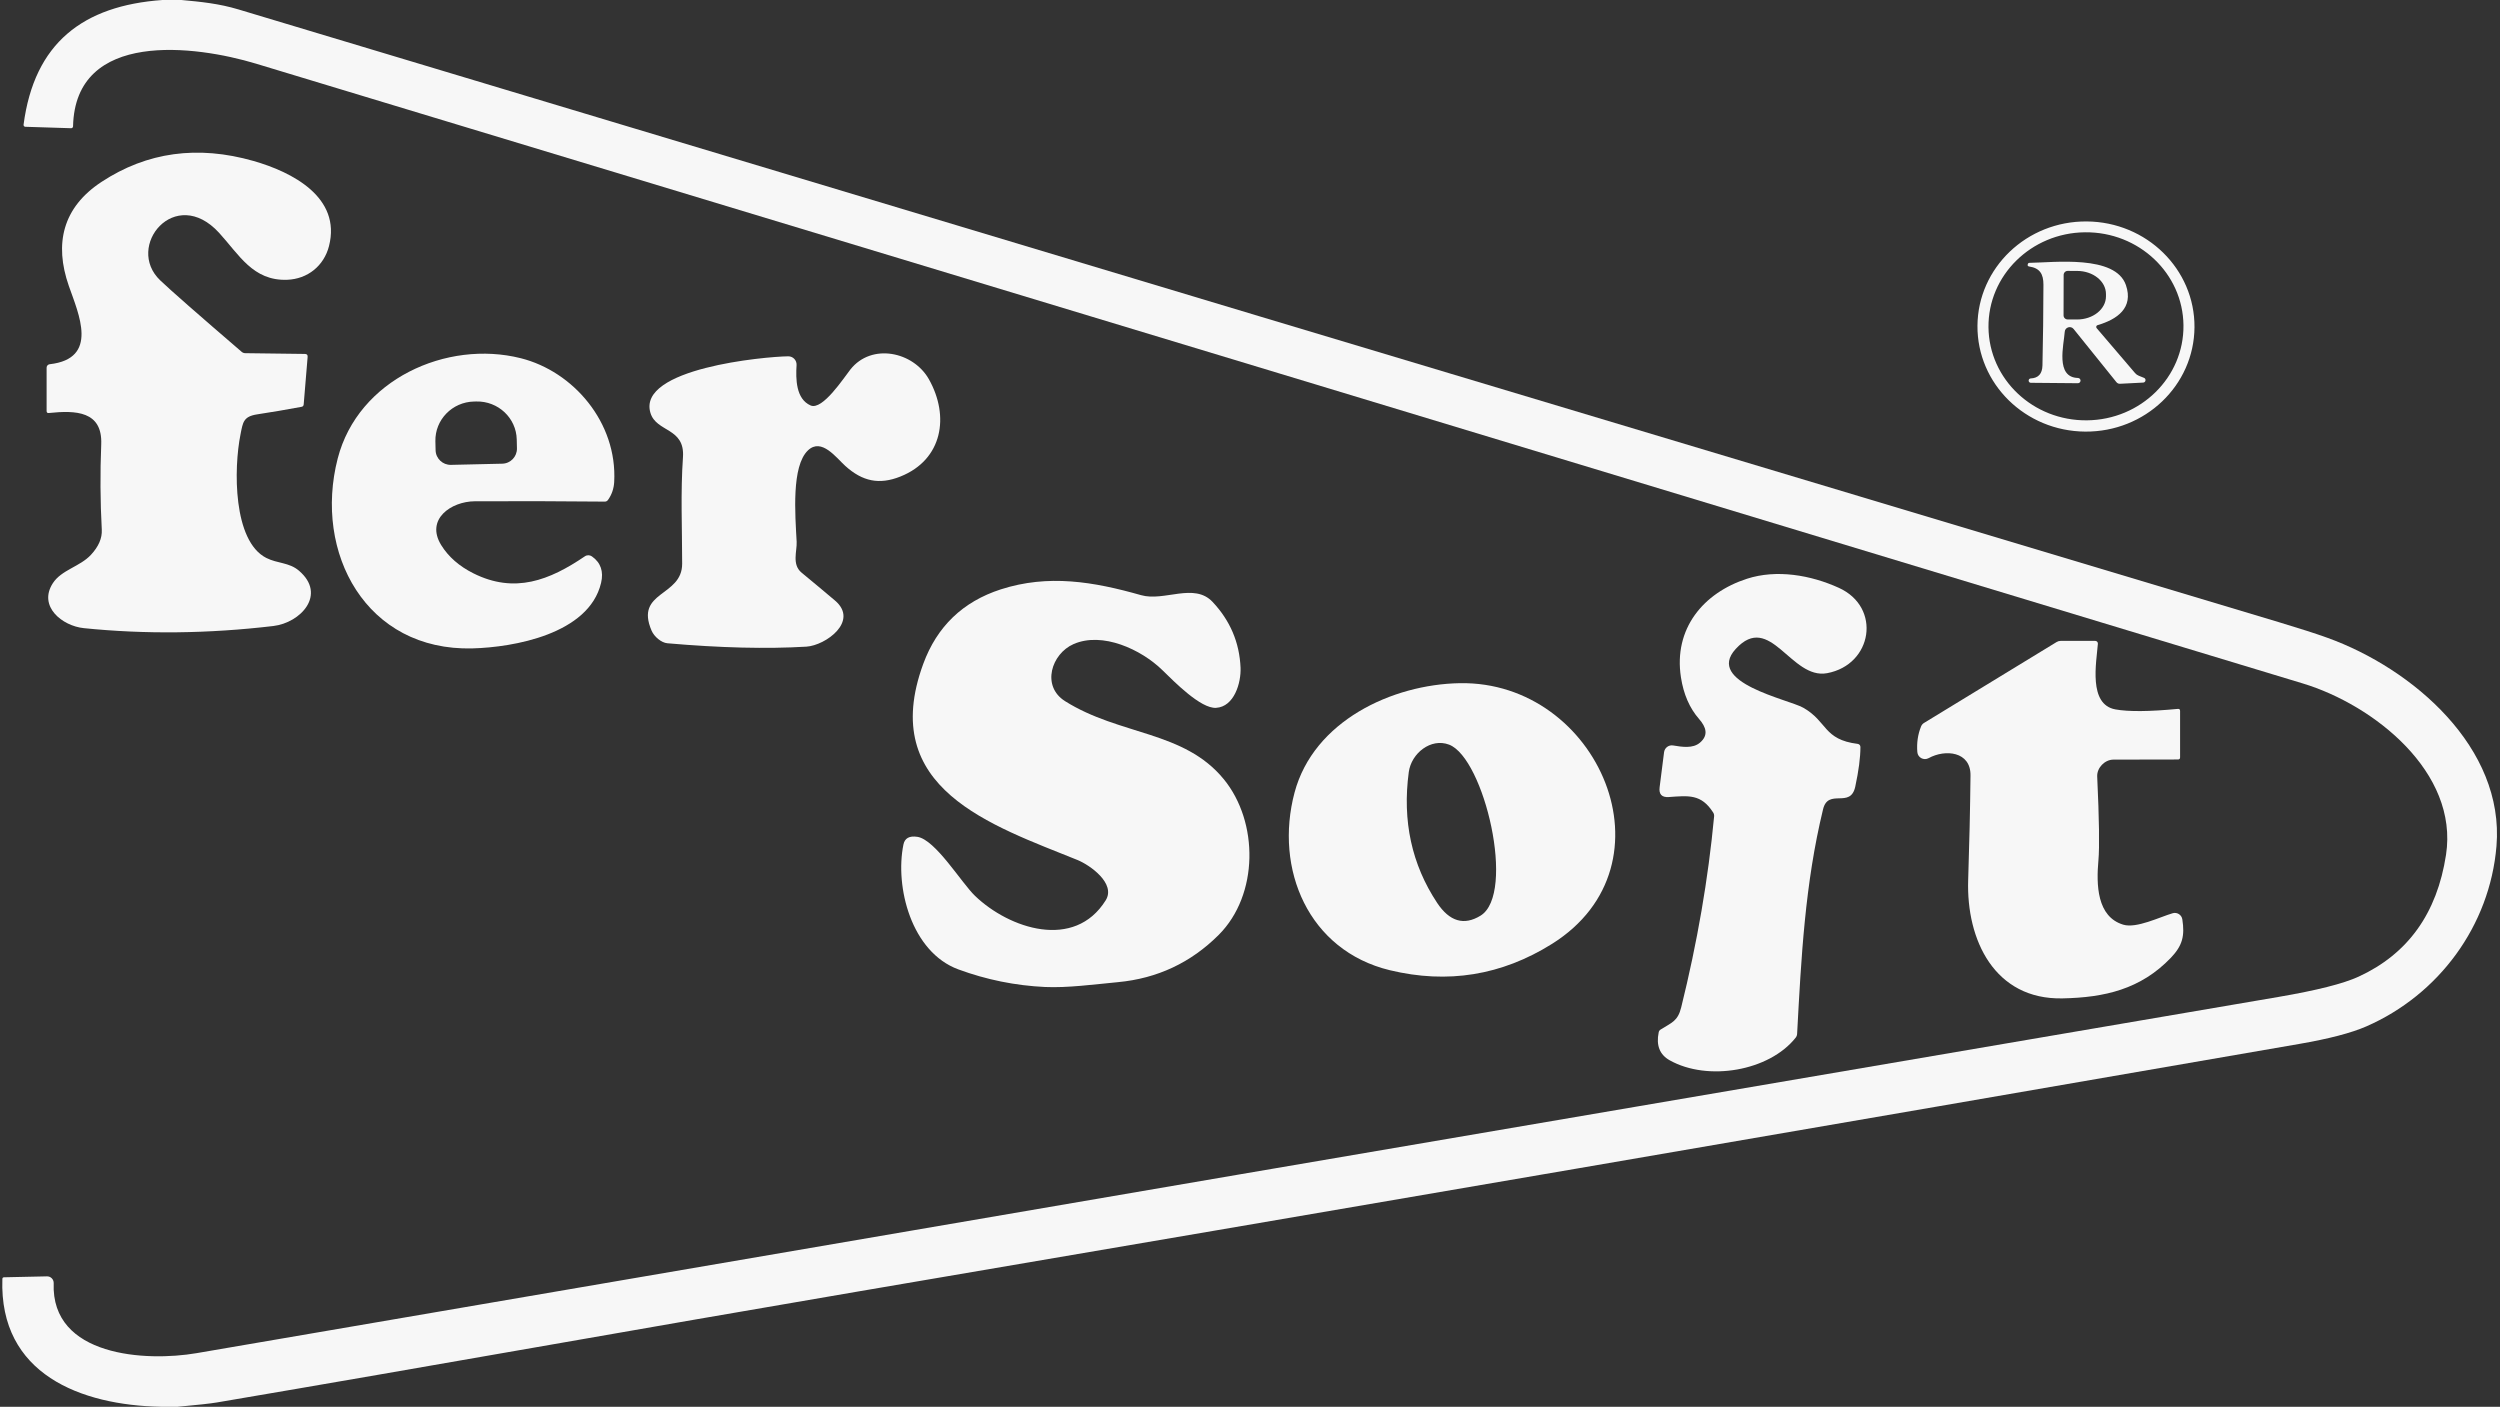 <svg xmlns="http://www.w3.org/2000/svg" viewBox="0.00 0.00 590.00 332.00" width="590" height="332"><rect x="0.00" y="0.00" width="590.00" height="332.00" fill="#333333" stroke="none"/><path fill="#f7f7f7" d="   M 38.33 0.00   L 42.81 0.00   C 47.44 0.42 51.71 0.85 56.29 2.23   C 216.84 50.53 377.42 98.75 538.03 146.90   C 542.75 148.32 546.49 149.52 549.24 150.51   C 569.47 157.80 591.09 176.48 589.17 199.67   C 587.60 218.53 575.51 234.79 558.43 242.24   C 554.90 243.78 549.63 245.16 542.61 246.37   C 429.22 266.02 315.80 285.50 202.35 304.82   C 151.96 313.40 101.64 322.42 51.25 330.97   C 49.73 331.23 46.63 331.57 41.94 332.00   L 37.98 332.00   C 19.09 331.63 -0.21 324.32 0.56 301.84   C 0.57 301.57 0.70 301.44 0.96 301.44   L 11.09 301.22   C 11.98 301.20 12.70 301.94 12.67 302.83   C 12.01 320.21 34.54 321.38 46.36 319.35   C 210.11 291.24 373.87 263.22 537.64 235.29   C 546.70 233.74 553.02 232.15 556.61 230.50   C 568.26 225.15 575.14 215.56 577.26 201.74   C 580.26 182.22 560.22 166.38 543.48 161.30   C 382.47 112.51 221.44 63.75 60.40 15.02   C 46.20 10.73 17.75 6.95 17.24 29.82   C 17.23 30.07 17.03 30.27 16.78 30.26   L 5.97 29.92   C 5.72 29.91 5.53 29.69 5.56 29.44   C 8.09 10.12 19.60 1.34 38.33 0.00   Z"></path><path fill="#f7f7f7" d="   M 70.56 134.69   C 77.16 140.33 70.94 146.98 64.50 147.74   C 49.17 149.55 34.25 149.72 19.76 148.24   C 14.71 147.72 8.94 143.13 12.46 137.65   C 14.49 134.49 18.87 133.74 21.47 130.93   C 23.28 128.98 24.13 127.00 24.02 125.00   C 23.66 118.29 23.62 111.59 23.89 104.88   C 24.21 96.98 17.86 96.81 11.53 97.47   C 11.18 97.51 11.00 97.35 11.00 97.00   L 11.00 86.76   C 11.00 86.35 11.31 86.01 11.71 85.96   C 23.45 84.64 18.54 74.06 16.24 67.47   C 12.76 57.49 14.80 48.94 23.97 42.92   C 34.71 35.87 46.66 34.23 59.83 37.99   C 68.93 40.59 80.60 46.55 77.64 58.09   C 76.45 62.73 72.60 65.86 67.74 66.03   C 59.70 66.31 56.42 60.10 51.70 54.94   C 41.32 43.60 29.43 58.18 37.82 66.17   C 40.37 68.60 46.77 74.21 57.02 83.02   C 57.27 83.24 57.57 83.35 57.90 83.35   L 71.97 83.53   C 72.43 83.54 72.64 83.77 72.60 84.23   L 71.67 95.45   C 71.64 95.77 71.47 95.96 71.16 96.01   C 67.67 96.66 64.18 97.26 60.69 97.79   C 57.41 98.29 57.32 99.69 56.76 102.51   C 55.14 110.57 54.97 127.66 62.84 131.67   C 65.52 133.03 68.22 132.69 70.56 134.69   Z"></path><path fill="#f7f7f7" d="   M 517.899 77.239   C 517.80 90.94 506.26 101.96 492.117 101.859   C 477.97 101.76 466.59 90.58 466.681 76.881   C 466.78 63.18 478.32 52.16 492.463 52.261   C 506.61 52.36 517.99 63.54 517.899 77.239   Z   M 515.299 76.769   C 515.17 64.51 504.77 54.69 492.058 54.821   C 479.35 54.95 469.15 65.00 469.281 77.251   C 469.41 89.51 479.81 99.33 492.522 99.199   C 505.23 99.07 515.43 89.02 515.299 76.769   Z"></path><path fill="#f7f7f7" d="   M 487.28 78.29   C 487.06 81.43 485.03 89.07 490.40 89.20   C 490.74 89.21 491.01 89.49 491.01 89.83   C 491.00 90.17 490.72 90.44 490.38 90.44   L 479.27 90.34   C 478.99 90.34 478.76 90.11 478.76 89.83   C 478.75 89.55 478.97 89.32 479.25 89.31   C 481.05 89.23 481.97 88.21 482.02 86.25   C 482.16 79.90 482.24 73.55 482.25 67.20   C 482.26 64.66 481.40 63.26 478.87 62.89   C 478.57 62.84 478.46 62.67 478.55 62.38   C 478.58 62.27 478.62 62.19 478.69 62.12   C 478.74 62.06 478.84 62.03 478.97 62.03   C 484.69 61.96 499.26 60.09 501.72 67.29   C 503.56 72.67 499.65 75.38 495.03 76.73   C 494.72 76.82 494.60 77.20 494.81 77.44   L 503.88 88.05   C 504.12 88.33 504.41 88.54 504.76 88.68   L 505.98 89.17   C 506.56 89.40 506.41 90.26 505.79 90.29   L 500.35 90.57   C 499.98 90.59 499.69 90.46 499.46 90.17   L 489.37 77.64   C 488.70 76.81 487.35 77.23 487.28 78.29   Z   M 487.02 64.89   L 487.00 74.43   C 487.00 74.96 487.43 75.39 487.96 75.39   L 490.19 75.40   C 493.95 75.40 497.00 72.96 497.01 69.95   L 497.01 69.41   C 497.02 66.39 493.97 63.94 490.21 63.94   L 487.98 63.93   C 487.45 63.93 487.02 64.36 487.02 64.89   Z"></path><path fill="#f7f7f7" d="   M 139.68 131.30   C 141.77 132.77 142.50 134.87 141.85 137.58   C 138.98 149.67 121.13 152.77 111.52 153.02   C 86.40 153.69 73.96 130.48 79.70 108.20   C 84.51 89.56 105.43 80.14 122.91 84.54   C 135.30 87.66 145.72 99.70 144.95 113.76   C 144.86 115.32 144.38 116.73 143.49 117.98   C 143.30 118.25 143.04 118.39 142.71 118.38   C 132.50 118.28 122.28 118.25 112.07 118.30   C 106.46 118.33 100.36 122.55 104.12 128.64   C 105.83 131.40 108.36 133.62 111.71 135.30   C 121.47 140.19 129.69 136.95 138.03 131.29   C 138.53 130.95 139.19 130.96 139.68 131.30   Z   M 106.42 109.71   L 118.54 109.43   C 120.49 109.39 122.04 107.77 122.00 105.81   L 121.95 103.70   C 121.83 98.64 117.56 94.63 112.40 94.75   L 111.88 94.76   C 106.72 94.87 102.64 99.07 102.75 104.14   L 102.80 106.25   C 102.84 108.20 104.47 109.75 106.42 109.71   Z"></path><path fill="#f7f7f7" d="   M 191.31 95.69   C 194.12 96.91 199.18 89.11 200.70 87.19   C 205.71 80.88 215.54 82.99 219.22 89.50   C 224.14 98.23 222.47 108.48 212.50 112.46   C 207.53 114.45 203.55 113.63 199.49 109.96   C 197.38 108.06 193.88 103.23 190.68 106.29   C 186.76 110.03 187.66 121.37 188.01 127.86   C 188.13 130.02 186.82 133.22 189.19 135.16   C 191.82 137.33 194.44 139.51 197.05 141.72   C 202.81 146.60 194.83 152.33 190.31 152.61   C 180.95 153.17 170.01 152.90 157.50 151.81   C 156.09 151.69 154.40 150.27 153.78 148.85   C 149.73 139.44 161.00 140.88 160.99 133.04   C 160.99 124.75 160.60 116.16 161.18 107.92   C 161.68 100.86 154.91 102.07 153.51 97.46   C 150.31 86.94 180.48 84.15 186.02 84.09   C 187.15 84.08 188.05 85.02 187.99 86.15   C 187.79 89.41 187.81 94.16 191.31 95.69   Z"></path><path fill="#f7f7f7" d="   M 396.70 159.84   C 394.93 148.38 401.96 139.92 412.30 136.58   C 419.28 134.33 427.33 135.70 433.99 138.74   C 444.09 143.34 441.93 156.87 431.20 158.87   C 422.65 160.47 417.77 144.25 409.62 153.16   C 402.35 161.11 422.07 165.04 425.56 167.02   C 431.33 170.29 430.26 174.54 438.43 175.56   C 438.79 175.61 439.06 175.91 439.06 176.28   C 439.06 178.77 438.65 181.90 437.84 185.66   C 436.70 190.93 431.46 185.93 430.24 191.00   C 425.97 208.60 425.09 225.99 424.12 243.97   C 424.11 244.31 423.98 244.63 423.77 244.90   C 417.52 252.78 403.02 255.26 394.05 250.23   C 391.69 248.91 390.82 246.71 391.45 243.64   C 391.50 243.35 391.66 243.12 391.91 242.97   C 394.53 241.31 395.95 241.03 396.76 237.75   C 400.56 222.41 403.15 207.39 404.53 192.68   C 404.56 192.34 404.49 192.03 404.30 191.74   C 401.49 187.36 398.52 187.77 393.85 188.10   C 392.19 188.22 391.46 187.45 391.67 185.80   L 392.72 177.52   C 392.86 176.47 393.83 175.75 394.87 175.93   C 396.93 176.27 399.50 176.71 401.19 175.27   C 403.26 173.51 402.66 171.60 400.98 169.68   C 398.75 167.13 397.32 163.85 396.70 159.84   Z"></path><path fill="#f7f7f7" d="   M 230.12 211.44   C 238.20 219.18 253.57 224.32 260.95 212.47   C 263.41 208.51 257.23 204.15 254.26 202.95   C 234.05 194.76 207.07 186.16 217.89 156.67   C 221.13 147.85 227.23 141.99 236.19 139.09   C 247.40 135.48 258.05 137.26 269.30 140.46   C 274.77 142.02 281.81 137.42 286.17 142.05   C 290.32 146.46 292.52 151.64 292.77 157.57   C 292.92 161.12 291.29 166.80 286.98 167.05   C 283.37 167.26 277.16 160.92 274.34 158.17   C 269.31 153.25 260.16 149.03 253.37 152.00   C 248.13 154.29 245.71 161.92 251.35 165.47   C 264.29 173.61 279.42 172.41 288.82 183.90   C 297.08 194.00 297.06 211.17 287.63 220.62   C 281.06 227.19 273.12 230.92 263.82 231.79   C 258.14 232.33 251.90 233.17 246.62 232.93   C 239.63 232.60 232.81 231.22 226.18 228.78   C 215.05 224.68 211.17 209.31 213.21 199.31   C 213.51 197.82 214.60 197.21 216.48 197.49   C 220.75 198.12 226.89 208.35 230.12 211.44   Z"></path><path fill="#f7f7f7" d="   M 498.77 179.27   C 496.72 179.27 494.85 181.21 494.94 183.25   C 495.41 193.37 495.50 199.95 495.23 203.00   C 494.71 208.75 494.84 216.37 501.11 218.23   C 504.22 219.15 509.66 216.43 512.76 215.52   C 513.80 215.22 514.87 215.90 515.03 216.97   C 515.62 220.83 515.10 223.13 512.32 226.04   C 505.20 233.47 496.69 235.42 486.73 235.62   C 470.75 235.94 464.02 221.88 464.49 207.68   C 464.76 199.46 464.95 191.23 465.04 183.00   C 465.10 177.33 459.08 176.76 455.16 178.92   C 454.01 179.55 452.59 178.79 452.49 177.49   C 452.32 175.33 452.61 173.31 453.38 171.42   C 453.52 171.09 453.75 170.81 454.06 170.62   L 485.36 151.52   C 485.65 151.34 485.97 151.25 486.31 151.25   L 494.48 151.25   C 494.84 151.25 495.13 151.56 495.10 151.92   C 494.74 156.43 492.82 166.26 499.24 167.42   C 502.33 167.98 507.24 167.94 513.96 167.30   C 514.32 167.26 514.50 167.42 514.50 167.78   L 514.50 178.74   C 514.50 179.07 514.33 179.24 514.00 179.24   C 508.91 179.25 503.84 179.26 498.77 179.27   Z"></path><path fill="#f7f7f7" d="   M 305.52 187.02   C 310.03 170.16 328.54 161.51 344.51 161.23   C 377.26 160.65 396.12 204.08 366.25 222.77   C 354.38 230.20 341.63 232.26 328.00 228.97   C 308.81 224.33 300.69 205.12 305.52 187.02   Z   M 341.97 175.73   C 337.68 174.11 333.07 177.77 332.47 182.22   C 330.93 193.73 333.16 204.01 339.16 213.07   C 342.09 217.48 345.50 218.49 349.40 216.10   C 357.82 210.94 350.29 178.88 341.97 175.73   Z"></path></svg>